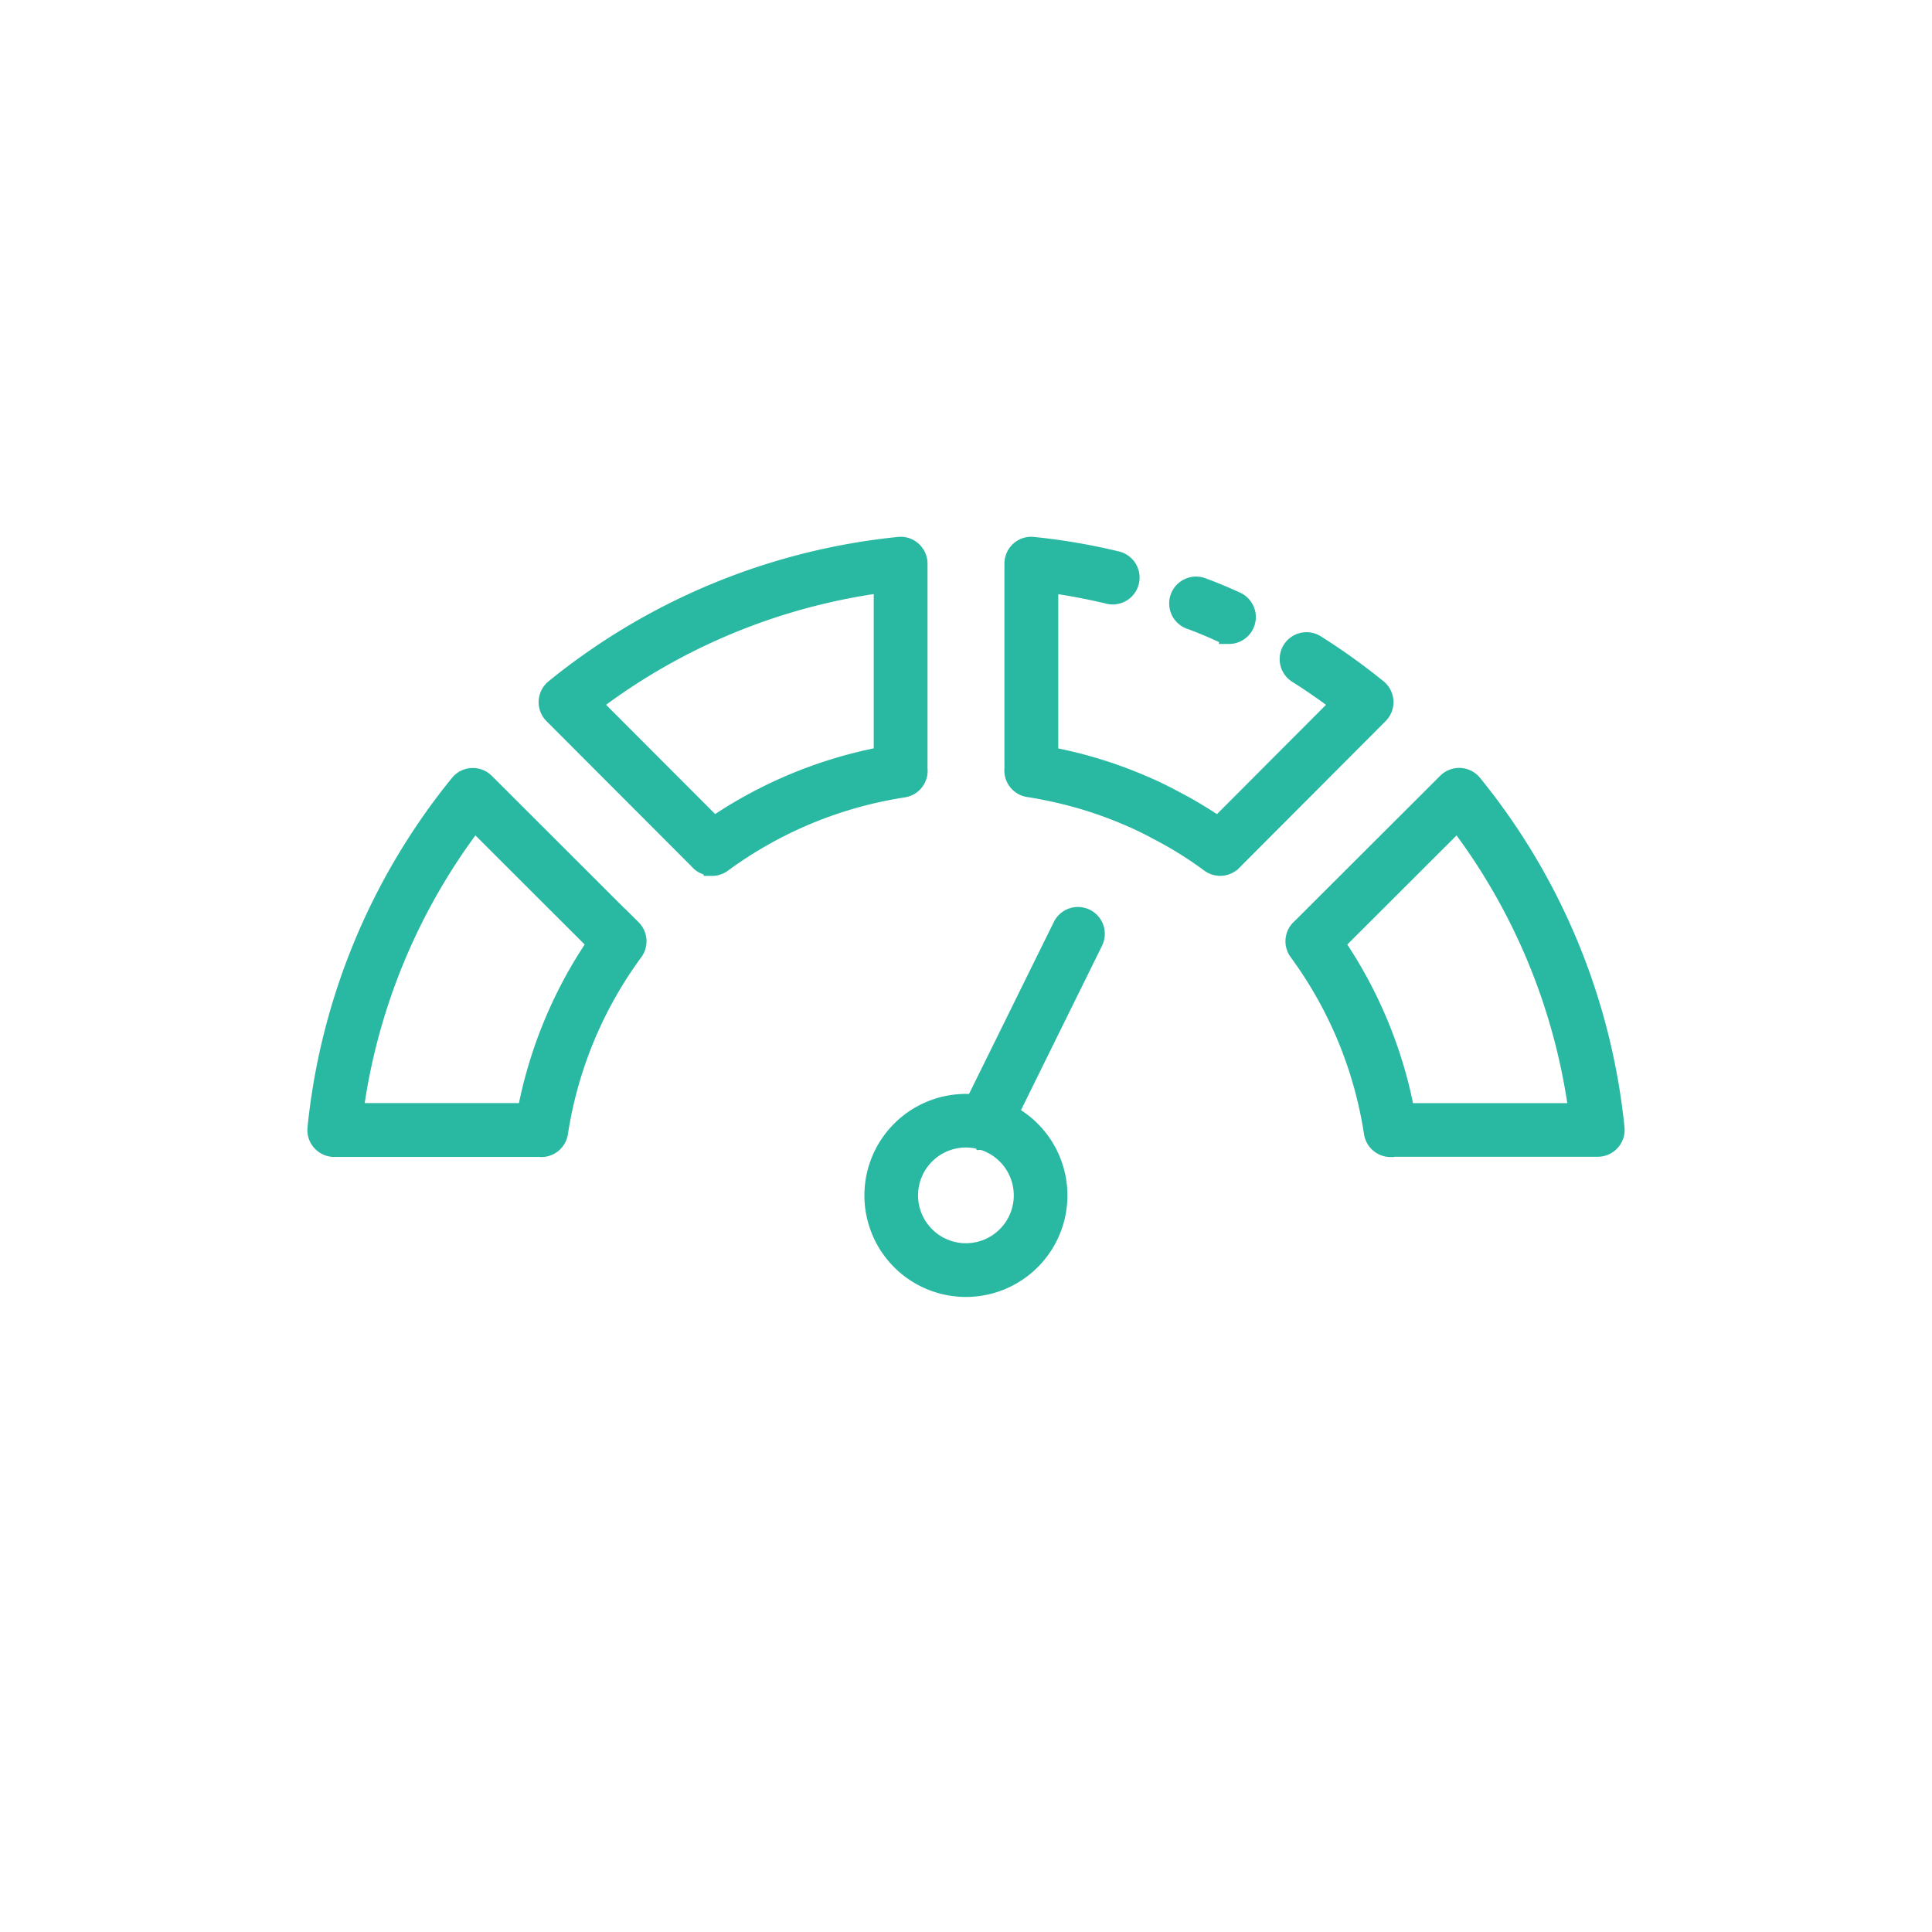 <?xml version="1.0" encoding="UTF-8"?> <svg xmlns="http://www.w3.org/2000/svg" xmlns:xlink="http://www.w3.org/1999/xlink" width="118" height="118" viewBox="0 0 118 118"><defs><filter id="Ellipse_3" x="0" y="0" width="118" height="118" filterUnits="userSpaceOnUse"><feOffset dy="3"></feOffset><feGaussianBlur stdDeviation="3" result="blur"></feGaussianBlur><feFlood flood-opacity="0.161"></feFlood><feComposite operator="in" in2="blur"></feComposite><feComposite in="SourceGraphic"></feComposite></filter></defs><g id="Group_41413" data-name="Group 41413" transform="translate(-1558 -1357)"><g transform="matrix(1, 0, 0, 1, 1558, 1357)" filter="url(#Ellipse_3)"><circle id="Ellipse_3-2" data-name="Ellipse 3" cx="50" cy="50" r="50" transform="translate(9 6)" fill="#fff"></circle></g><g id="speedometer" transform="translate(1575.092 1373.192)"><path id="Path_330" data-name="Path 330" d="M15.975,52.232a1.153,1.153,0,0,1-.124-.007c-.063-.006-.123,0-.185,0H3.321A1.141,1.141,0,0,1,2.187,50.97,39.739,39.739,0,0,1,10.9,29.892a1.141,1.141,0,0,1,1.692-.088l8.751,8.738.217.205a1.141,1.141,0,0,1,.114,1.483A25.032,25.032,0,0,0,17.1,51.261a1.141,1.141,0,0,1-1.13.971ZM4.605,49.938H15.014a27.347,27.347,0,0,1,4.248-10.249L11.89,32.327A37.445,37.445,0,0,0,4.605,49.938Z" transform="translate(0 1.744)" fill="#29b9a2" stroke="#29b9a2" stroke-width="1"></path><path id="Path_331" data-name="Path 331" d="M24.646,36.8a1.141,1.141,0,0,1-.806-.334l-.13-.137L14.894,27.5a1.141,1.141,0,0,1,.088-1.692A39.751,39.751,0,0,1,36.055,17.1a1.122,1.122,0,0,1,.881.289,1.141,1.141,0,0,1,.377.847V30.575a1.688,1.688,0,0,0,0,.186,1.141,1.141,0,0,1-.963,1.255A25.032,25.032,0,0,0,25.32,36.587a1.141,1.141,0,0,1-.674.218ZM17.417,26.8l7.362,7.372a27.365,27.365,0,0,1,10.249-4.247V19.515A37.439,37.439,0,0,0,17.417,26.8Z" transform="translate(1.745 0)" fill="#29b9a2" stroke="#29b9a2" stroke-width="1"></path><path id="Path_332" data-name="Path 332" d="M52.166,36.8a1.141,1.141,0,0,1-.677-.228,23.293,23.293,0,0,0-3.143-1.958,20.366,20.366,0,0,0-1.913-.92,24.517,24.517,0,0,0-4.866-1.5c-.373-.08-.737-.144-1.1-.2a1.141,1.141,0,0,1-.969-1.255,1.689,1.689,0,0,0,0-.186V18.23a1.141,1.141,0,0,1,.377-.847,1.128,1.128,0,0,1,.883-.283,38.456,38.456,0,0,1,5.1.871,1.141,1.141,0,1,1-.535,2.218c-1.165-.281-2.351-.5-3.537-.669V29.93l.236.048a26.812,26.812,0,0,1,5.3,1.629,21.979,21.979,0,0,1,2.1,1.006,24.951,24.951,0,0,1,2.618,1.564L59.4,26.8c-.827-.626-1.679-1.217-2.544-1.763a1.141,1.141,0,1,1,1.217-1.93,38.935,38.935,0,0,1,3.765,2.7,1.141,1.141,0,0,1,.087,1.691l-8.945,8.969a1.141,1.141,0,0,1-.81.335Z" transform="translate(5.258 0)" fill="#29b9a2" stroke="#29b9a2" stroke-width="1"></path><path id="Path_333" data-name="Path 333" d="M51.469,22.335a1.132,1.132,0,0,1-.475-.1c-.727-.332-1.347-.589-1.956-.809a1.141,1.141,0,0,1,.776-2.145c.658.237,1.355.525,2.129.88a1.141,1.141,0,0,1-.475,2.178Z" transform="translate(6.502 0.3)" fill="#29b9a2" stroke="#29b9a2" stroke-width="1"></path><path id="Path_334" data-name="Path 334" d="M60.46,52.232a1.141,1.141,0,0,1-1.127-.97,25.032,25.032,0,0,0-4.571-11.033,1.141,1.141,0,0,1,.114-1.483l.14-.133L63.844,29.8a1.141,1.141,0,0,1,1.692.088,39.739,39.739,0,0,1,8.714,21.072,1.141,1.141,0,0,1-1.134,1.255H60.585a1.15,1.15,0,0,1-.124.016Zm.961-2.293H71.83a37.445,37.445,0,0,0-7.285-17.611L57.173,39.69A27.347,27.347,0,0,1,61.421,49.939Z" transform="translate(7.379 1.744)" fill="#29b9a2" stroke="#29b9a2" stroke-width="1"></path><path id="Path_335" data-name="Path 335" d="M37.7,58.319a5.7,5.7,0,1,1,5.7-5.7A5.7,5.7,0,0,1,37.7,58.319Zm0-9.127a3.423,3.423,0,1,0,3.423,3.423A3.423,3.423,0,0,0,37.7,49.192Z" transform="translate(4.203 4.202)" fill="#29b9a2" stroke="#29b9a2" stroke-width="1"></path><path id="Path_336" data-name="Path 336" d="M38.141,50.751a1.141,1.141,0,0,1-1.027-1.645l5.7-11.559a1.141,1.141,0,1,1,2.047,1.01l-5.7,11.558a1.141,1.141,0,0,1-1.02.637Z" transform="translate(4.907 2.793)" fill="#29b9a2" stroke="#29b9a2" stroke-width="1"></path></g></g></svg> 